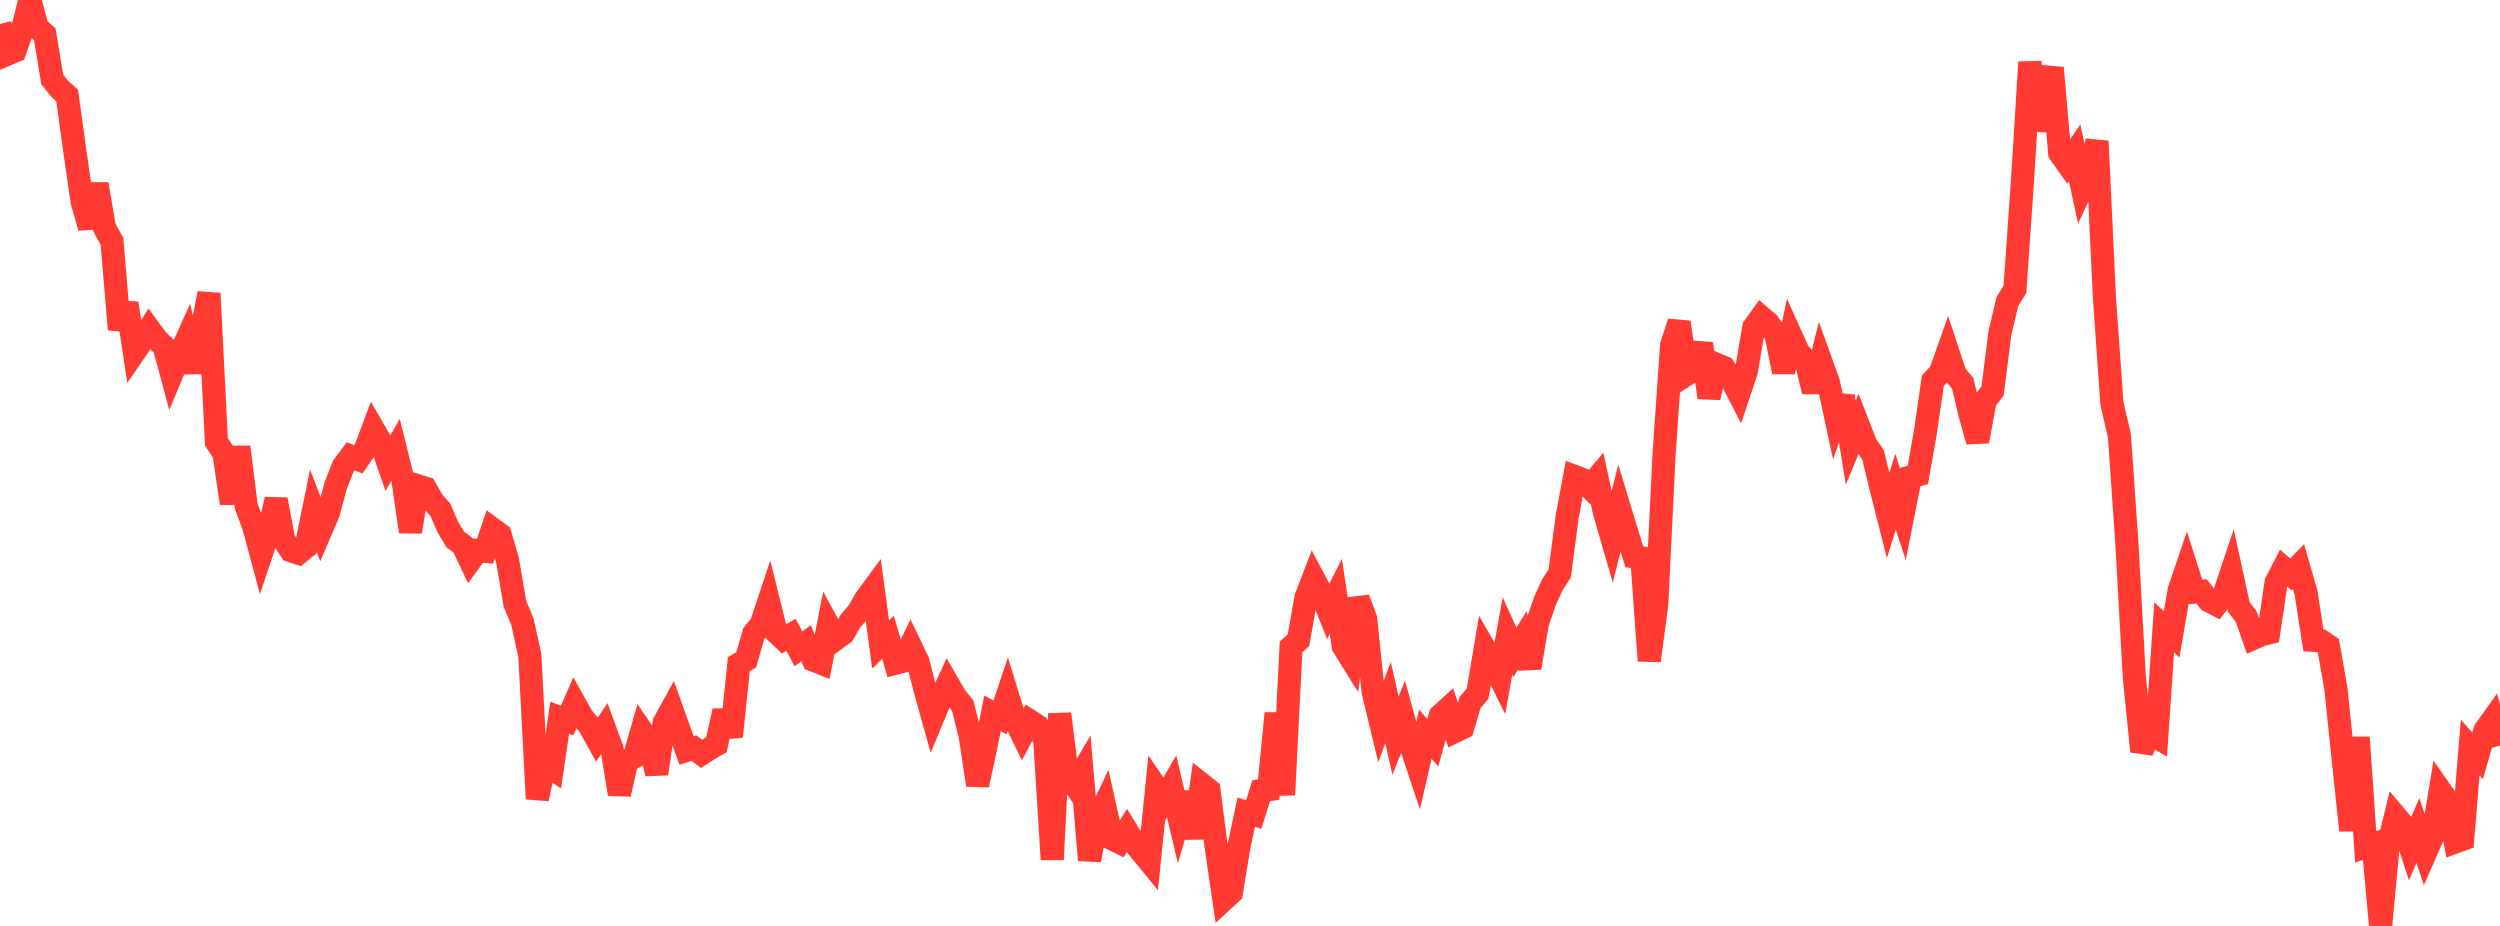<?xml version="1.0" standalone="no"?>
<!DOCTYPE svg PUBLIC "-//W3C//DTD SVG 1.1//EN" "http://www.w3.org/Graphics/SVG/1.1/DTD/svg11.dtd">

<svg width="135" height="50" viewBox="0 0 135 50" preserveAspectRatio="none" 
  xmlns="http://www.w3.org/2000/svg"
  xmlns:xlink="http://www.w3.org/1999/xlink">


<polyline points="0.0, 1.292 0.403, 2.923 0.806, 2.75 1.209, 1.611 1.612, 0.0 2.015, 1.503 2.418, 1.852 2.821, 4.291 3.224, 4.795 3.627, 5.156 4.03, 8.078 4.433, 10.881 4.836, 12.285 5.239, 9.942 5.642, 12.303 6.045, 13.02 6.448, 17.79 6.851, 16.377 7.254, 19.019 7.657, 18.431 8.06, 17.775 8.463, 18.323 8.866, 18.718 9.269, 20.213 9.672, 19.247 10.075, 18.35 10.478, 20.087 10.881, 17.926 11.284, 15.841 11.687, 23.865 12.09, 24.464 12.493, 27.181 12.896, 24.145 13.299, 27.343 13.701, 28.419 14.104, 29.922 14.507, 28.724 14.91, 26.973 15.313, 29.134 15.716, 29.741 16.119, 29.872 16.522, 29.542 16.925, 27.583 17.328, 28.642 17.731, 27.701 18.134, 26.204 18.537, 25.177 18.94, 24.641 19.343, 24.803 19.746, 24.221 20.149, 23.15 20.552, 23.849 20.955, 25.003 21.358, 24.291 21.761, 25.924 22.164, 28.714 22.567, 26.234 22.97, 26.361 23.373, 27.069 23.776, 27.526 24.179, 28.451 24.582, 29.129 24.985, 29.431 25.388, 30.279 25.791, 29.725 26.194, 29.767 26.597, 28.564 27.0, 28.858 27.403, 30.238 27.806, 32.601 28.209, 33.566 28.612, 35.398 29.015, 43.138 29.418, 41.243 29.821, 41.511 30.224, 38.757 30.627, 38.915 31.03, 37.98 31.433, 38.702 31.836, 39.202 32.239, 39.932 32.642, 39.332 33.045, 40.423 33.448, 42.881 33.851, 41.098 34.254, 40.877 34.657, 39.474 35.06, 40.067 35.463, 41.778 35.866, 39.022 36.269, 38.29 36.672, 39.418 37.075, 40.524 37.478, 40.399 37.881, 40.708 38.284, 40.451 38.687, 40.216 39.09, 38.395 39.493, 39.774 39.896, 35.865 40.299, 35.629 40.701, 34.211 41.104, 33.722 41.507, 32.508 41.91, 34.131 42.313, 34.514 42.716, 34.279 43.119, 35.04 43.522, 34.735 43.925, 35.643 44.328, 35.805 44.731, 33.767 45.134, 34.509 45.537, 34.215 45.94, 33.516 46.343, 33.051 46.746, 32.34 47.149, 31.796 47.552, 34.801 47.955, 34.415 48.358, 35.812 48.761, 35.709 49.164, 34.882 49.567, 35.724 49.97, 37.297 50.373, 38.742 50.776, 37.775 51.179, 36.903 51.582, 37.602 51.985, 38.1 52.388, 39.721 52.791, 42.392 53.194, 40.506 53.597, 38.52 54.0, 38.746 54.403, 37.541 54.806, 38.846 55.209, 39.682 55.612, 38.931 56.015, 39.189 56.418, 39.947 56.821, 46.413 57.224, 38.545 57.627, 41.8 58.03, 42.387 58.433, 41.709 58.836, 46.446 59.239, 44.324 59.642, 43.478 60.045, 45.29 60.448, 45.49 60.851, 44.861 61.254, 45.52 61.657, 46.019 62.06, 46.512 62.463, 42.569 62.866, 43.164 63.269, 42.467 63.672, 44.179 64.075, 42.812 64.478, 45.252 64.881, 42.346 65.284, 42.664 65.687, 45.827 66.09, 48.575 66.493, 48.203 66.896, 45.742 67.299, 43.861 67.701, 43.98 68.104, 42.701 68.507, 42.644 68.91, 38.518 69.313, 42.924 69.716, 34.936 70.119, 34.571 70.522, 32.278 70.925, 31.226 71.328, 31.987 71.731, 32.995 72.134, 32.202 72.537, 34.898 72.94, 35.547 73.343, 32.331 73.746, 33.416 74.149, 37.346 74.552, 39.02 74.955, 37.936 75.358, 39.732 75.761, 38.719 76.164, 40.191 76.567, 41.398 76.97, 39.647 77.373, 40.104 77.776, 38.638 78.179, 38.272 78.582, 39.49 78.985, 39.296 79.388, 37.928 79.791, 37.459 80.194, 35.075 80.597, 35.779 81.0, 36.59 81.403, 34.34 81.806, 35.231 82.209, 34.57 82.612, 36.061 83.015, 33.666 83.418, 32.478 83.821, 31.59 84.224, 30.965 84.627, 27.91 85.03, 25.731 85.433, 25.884 85.836, 26.296 86.239, 25.819 86.642, 27.676 87.045, 29.061 87.448, 27.438 87.851, 28.766 88.254, 30.068 88.657, 30.127 89.06, 35.68 89.463, 32.639 89.866, 24.436 90.269, 18.642 90.672, 17.4 91.075, 20.219 91.478, 19.958 91.881, 18.555 92.284, 21.47 92.687, 19.675 93.09, 19.845 93.493, 20.475 93.896, 21.261 94.299, 20.063 94.701, 17.688 95.104, 17.123 95.507, 17.471 95.91, 18.094 96.313, 20.085 96.716, 18.139 97.119, 19.032 97.522, 19.469 97.925, 21.139 98.328, 19.524 98.731, 20.643 99.134, 22.526 99.537, 21.401 99.94, 23.906 100.343, 22.94 100.746, 23.981 101.149, 24.574 101.552, 26.252 101.955, 27.844 102.358, 26.556 102.761, 27.787 103.164, 25.756 103.567, 25.643 103.97, 23.349 104.373, 20.555 104.776, 20.127 105.179, 18.993 105.582, 20.219 105.985, 20.697 106.388, 22.391 106.791, 23.832 107.194, 21.642 107.597, 21.117 108.0, 17.956 108.403, 16.271 108.806, 15.631 109.209, 9.836 109.612, 3.353 110.015, 7.029 110.418, 5.132 110.821, 3.669 111.224, 8.264 111.627, 8.832 112.03, 8.255 112.433, 10.118 112.836, 9.239 113.239, 7.625 113.642, 16.124 114.045, 21.793 114.448, 23.532 114.851, 29.314 115.254, 36.576 115.657, 40.574 116.06, 39.577 116.463, 39.811 116.866, 33.878 117.269, 34.255 117.672, 31.891 118.075, 30.702 118.478, 31.973 118.881, 31.932 119.284, 32.442 119.687, 32.649 120.09, 32.128 120.493, 30.927 120.896, 32.774 121.299, 33.307 121.701, 34.459 122.104, 34.279 122.507, 34.179 122.91, 31.454 123.313, 30.673 123.716, 31.023 124.119, 30.601 124.522, 31.99 124.925, 34.58 125.328, 34.601 125.731, 34.87 126.134, 37.148 126.537, 41.026 126.94, 44.842 127.343, 39.82 127.746, 45.729 128.149, 45.595 128.552, 50.0 128.955, 45.723 129.358, 44.072 129.761, 44.551 130.164, 45.779 130.567, 44.848 130.97, 46.061 131.373, 45.14 131.776, 42.688 132.179, 43.266 132.582, 45.468 132.985, 45.322 133.388, 40.363 133.791, 40.816 134.194, 39.429 134.597, 38.866 135.0, 40.262" fill="none" stroke="#ff3a33" stroke-width="1.25"/>

</svg>